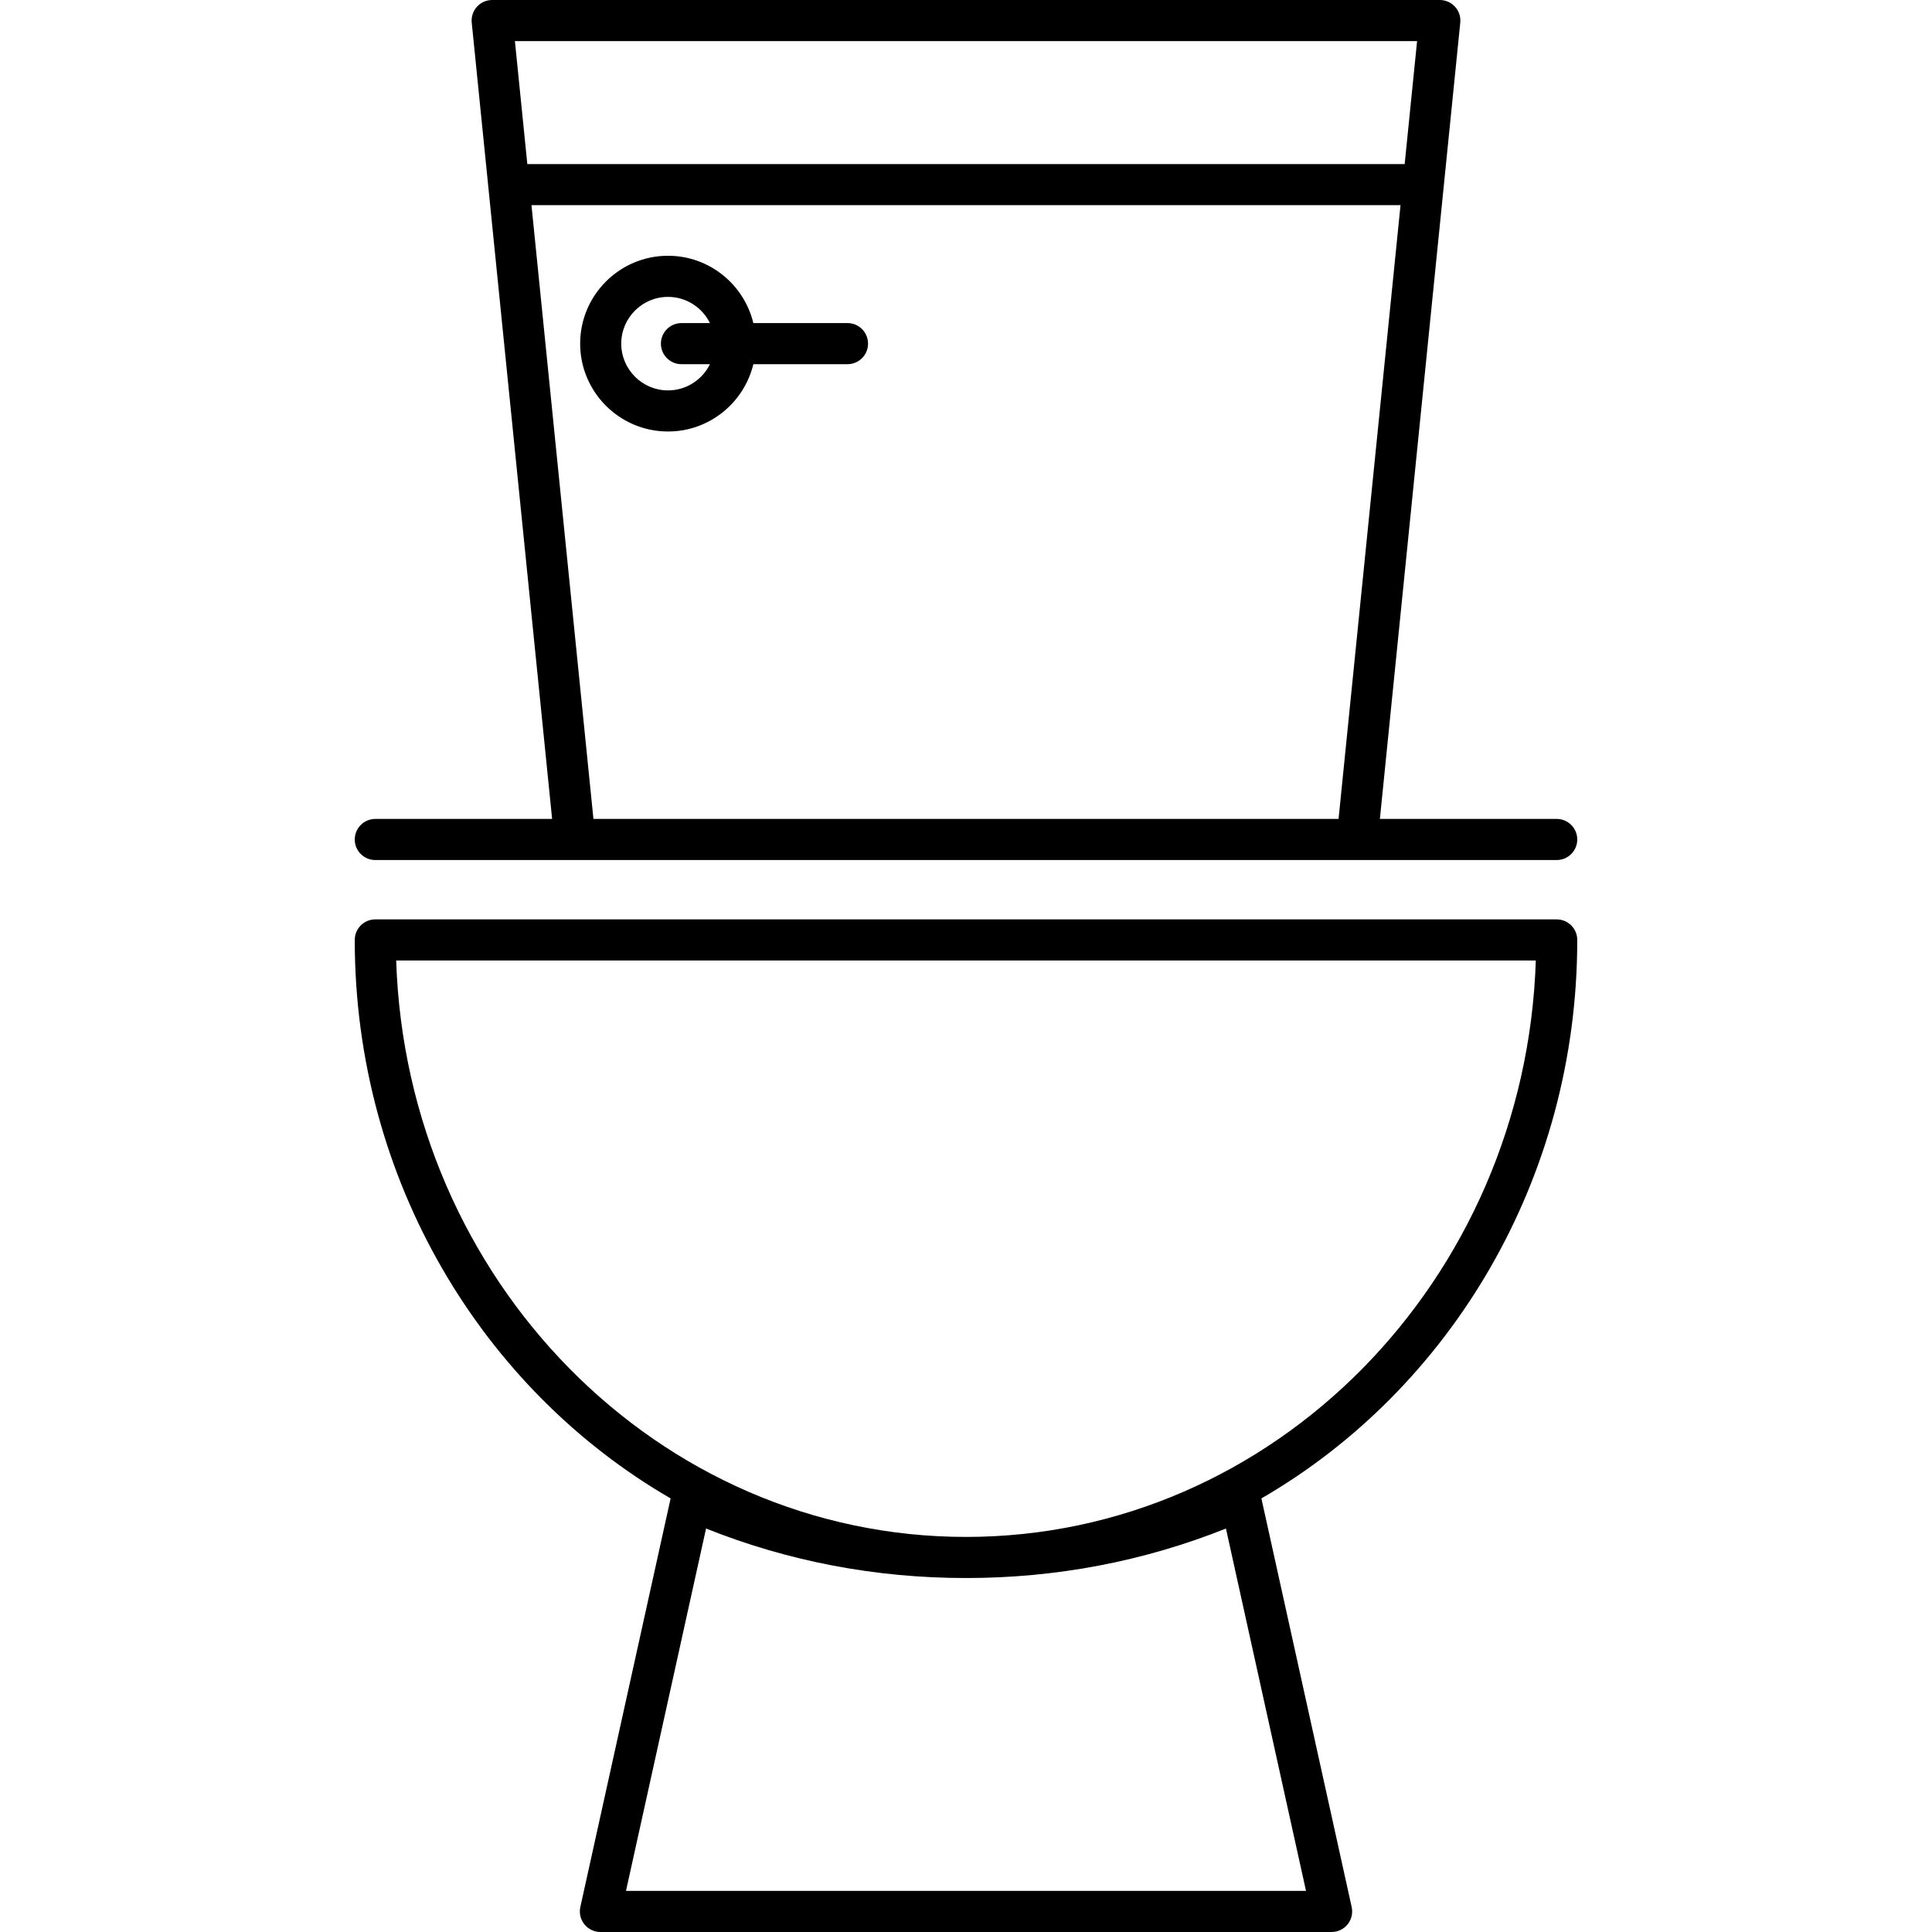<?xml version="1.0" encoding="iso-8859-1"?>
<!-- Generator: Adobe Illustrator 19.0.0, SVG Export Plug-In . SVG Version: 6.00 Build 0)  -->
<svg version="1.1" id="Capa_1" xmlns="http://www.w3.org/2000/svg" xmlns:xlink="http://www.w3.org/1999/xlink" x="0px" y="0px"
	 viewBox="0 0 462.766 462.766" height="60" width="60" fill="#000" style="enable-background:new 0 0 462.766 462.766;" xml:space="preserve">
<g>
	<g>
		<path d="M377.795,225.143c0-2.719-2.204-4.923-4.923-4.923H89.895c-2.719,0-4.923,2.204-4.923,4.923
			c0,57.504,30.584,107.683,75.659,133.767l-21.625,97.871c-0.322,1.458,0.034,2.982,0.968,4.145c0.935,1.163,2.346,1.84,3.839,1.84
			h175.142c1.492,0,2.904-0.677,3.839-1.84c0.935-1.164,1.29-2.688,0.968-4.145l-21.625-97.871
			C347.211,332.827,377.795,282.647,377.795,225.143z M312.825,452.92H149.942l19.178-86.794
			c19.72,7.869,40.637,11.855,62.263,11.855c21.627,0,42.543-3.986,62.263-11.855L312.825,452.92z M231.383,368.135
			c-73.731,0-134.002-61.49-136.486-138.068h272.971C365.385,306.644,305.114,368.135,231.383,368.135z"/>
	</g>
</g>
<g>
	<g>
		<path d="M372.872,196.156h-42.353L349.774,5.417c0.139-1.385-0.313-2.763-1.246-3.796C347.594,0.589,346.267,0,344.875,0H117.89
			c-1.391,0-2.718,0.589-3.652,1.621c-0.934,1.033-1.386,2.412-1.246,3.797l19.256,190.738H89.895c-2.719,0-4.923,2.204-4.923,4.923
			s2.204,4.923,4.923,4.923h47.798h187.381h47.798c2.719,0,4.923-2.204,4.923-4.923S375.591,196.156,372.872,196.156z
			 M123.335,9.846H339.43l-2.973,29.453H126.308L123.335,9.846z M320.623,196.156H142.144L127.302,49.145h208.161L320.623,196.156z"
			/>
	</g>
</g>
<g>
	<g>
		<path d="M202.999,77.387h-22.552c-2.225-9.233-10.533-16.123-20.44-16.123c-11.605,0-21.046,9.441-21.046,21.046
			c0,11.604,9.441,21.045,21.046,21.045c9.907,0,18.214-6.889,20.44-16.122h22.552c2.719,0,4.923-2.204,4.923-4.923
			S205.718,77.387,202.999,77.387z M163.23,87.234h6.819c-1.827,3.71-5.636,6.276-10.044,6.276c-6.176,0-11.2-5.024-11.2-11.199
			c0-6.175,5.024-11.2,11.2-11.2c4.407,0,8.217,2.566,10.044,6.276h-6.82c-2.719,0-4.923,2.204-4.923,4.923
			S160.511,87.234,163.23,87.234z"/>
	</g>
</g>
<g>
</g>
<g>
</g>
<g>
</g>
<g>
</g>
<g>
</g>
<g>
</g>
<g>
</g>
<g>
</g>
<g>
</g>
<g>
</g>
<g>
</g>
<g>
</g>
<g>
</g>
<g>
</g>
<g>
</g>
</svg>
